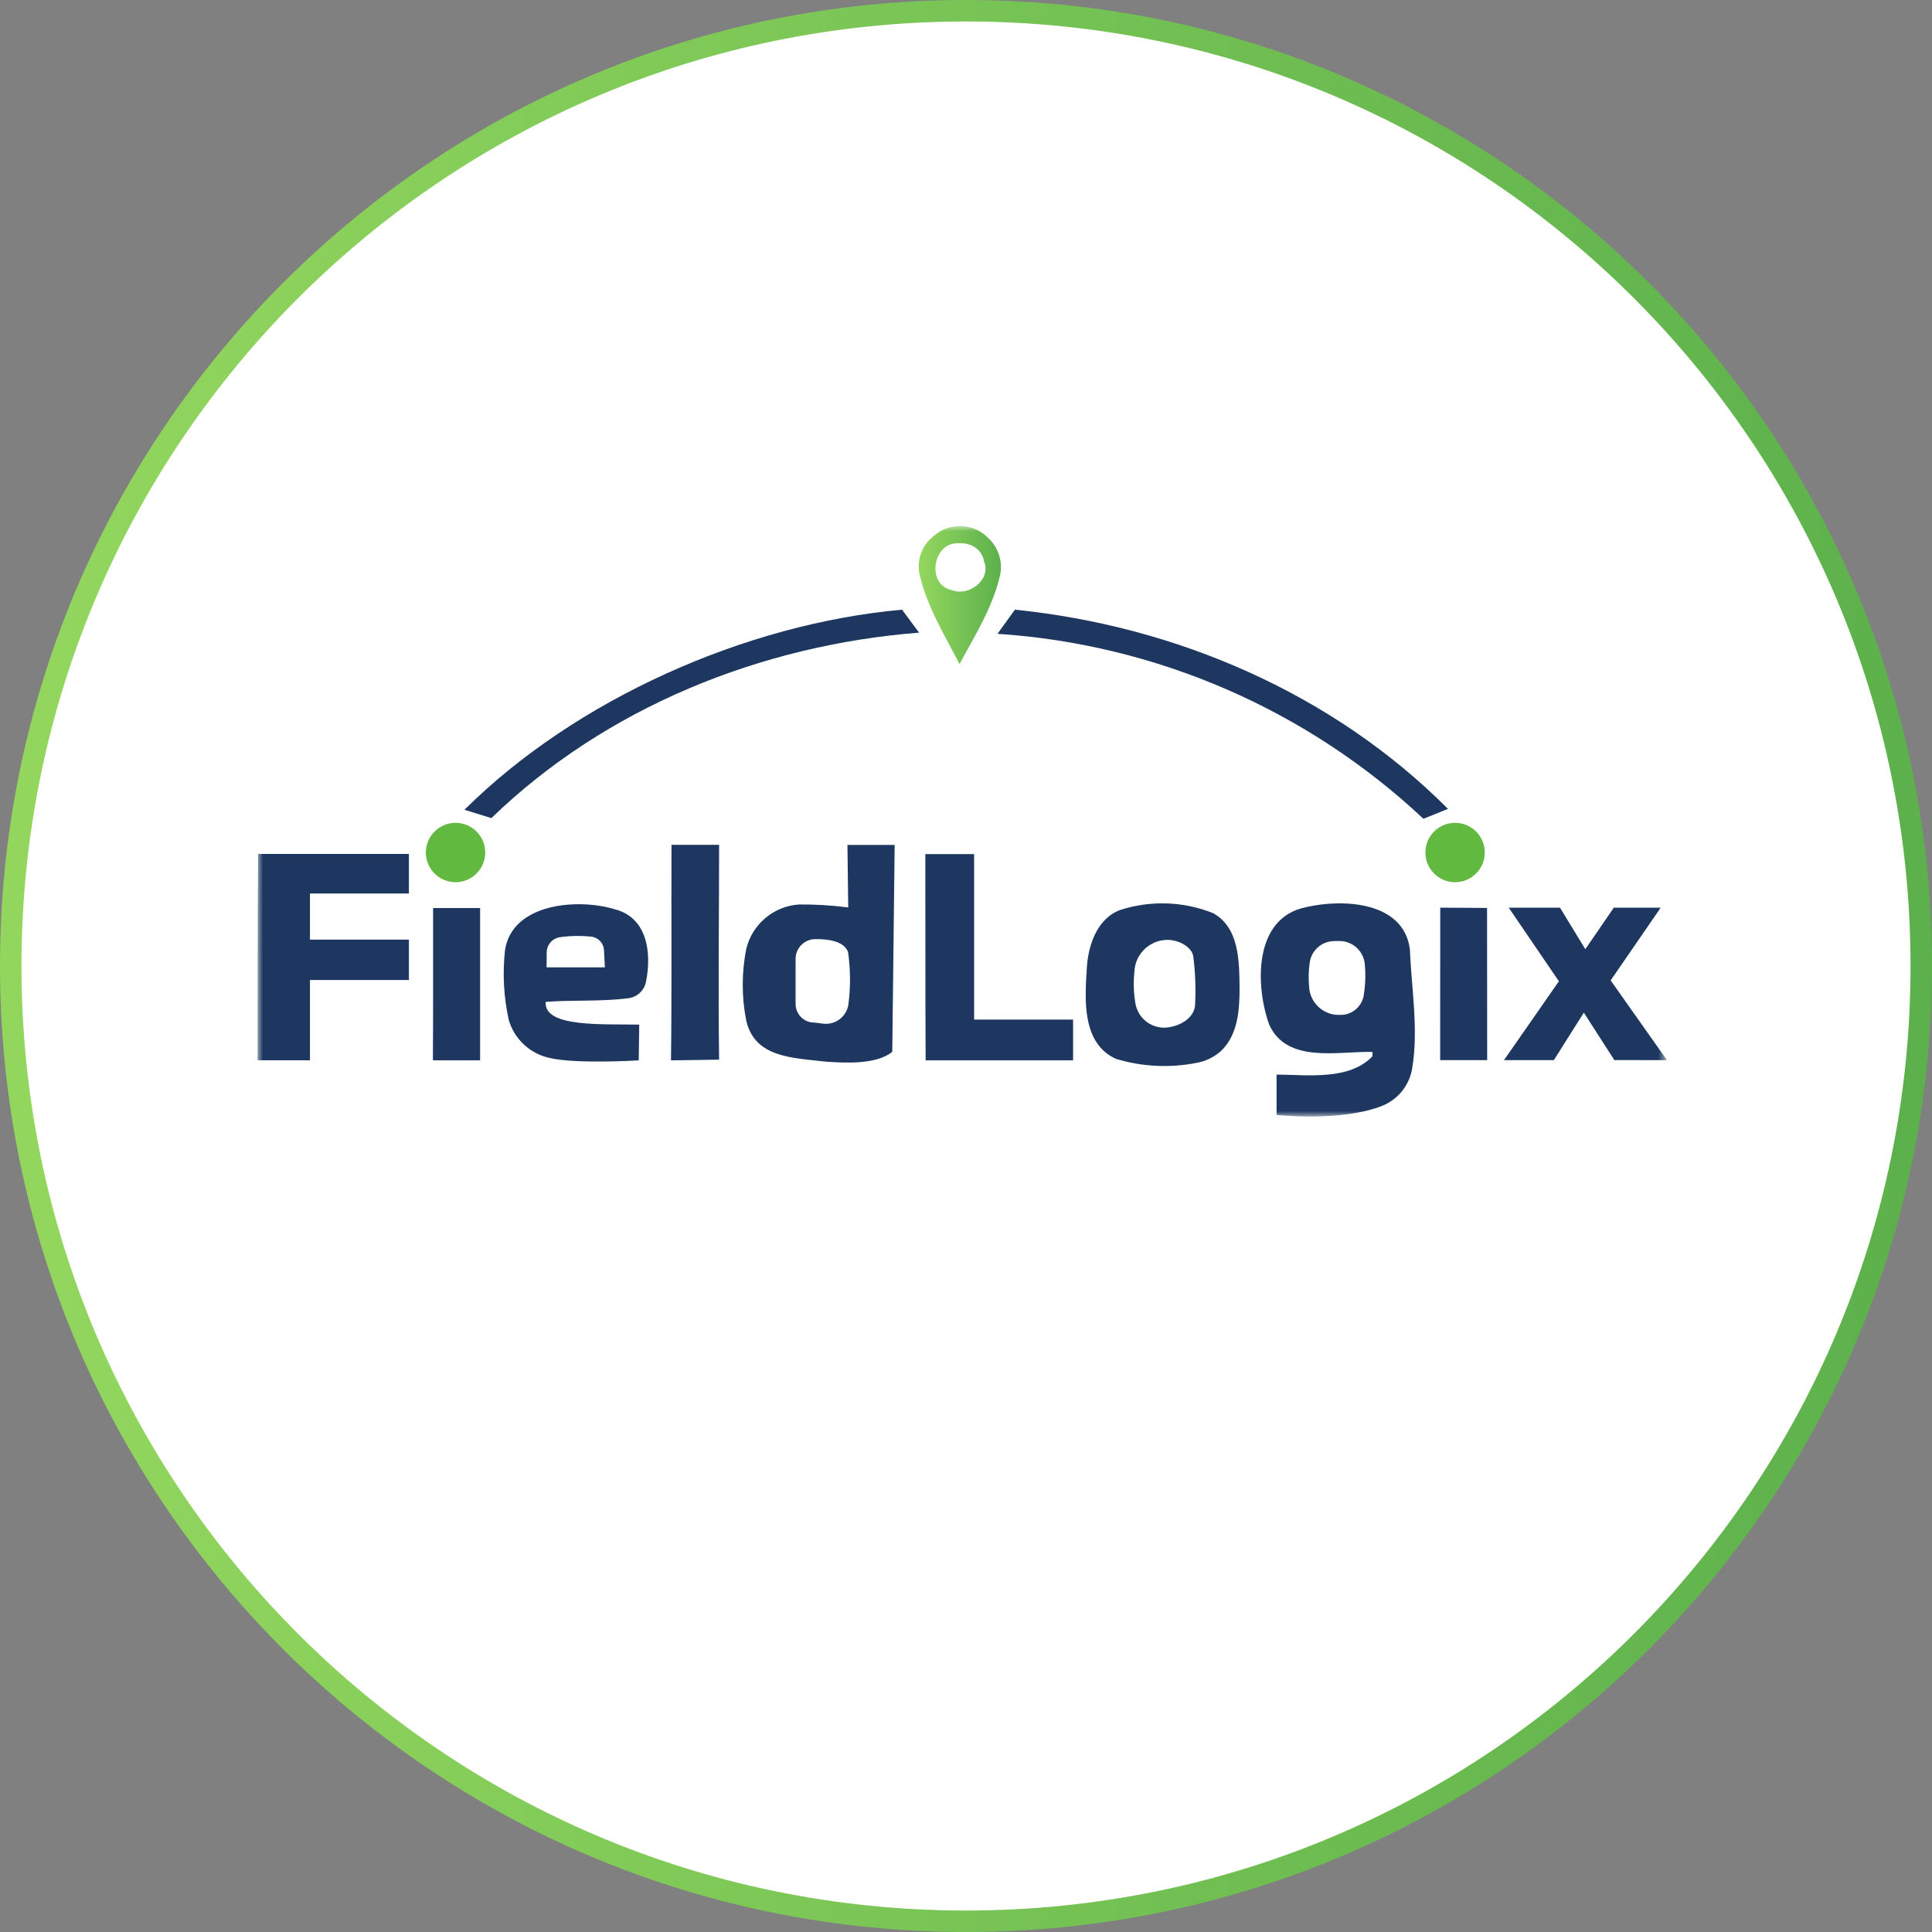 <?xml version="1.0" encoding="UTF-8"?> <svg xmlns="http://www.w3.org/2000/svg" width="180" height="180" viewBox="0 0 180 180" fill="none"><rect x="0" y="0" width="180" height="180" fill="#808080" stroke="none"/><g clip-path="url(#clip0_25372_41596)"><path d="M90 179C139.153 179 179 139.153 179 90C179 40.847 139.153 1 90 1C40.847 1 1 40.847 1 90C1 139.153 40.847 179 90 179Z" fill="white" stroke="url(#paint0_linear_25372_41596)" stroke-width="2"></path><mask id="mask0_25372_41596" style="mask-type:luminance" maskUnits="userSpaceOnUse" x="24" y="49" width="132" height="55"><path d="M155.308 49H24V104H155.308V49Z" fill="white"></path></mask><g mask="url(#mask0_25372_41596)"><path d="M85.647 53.38C85.539 52.763 85.596 52.128 85.813 51.54C86.03 50.952 86.399 50.432 86.882 50.033C87.58 49.366 88.512 48.999 89.477 49.011C90.442 49.023 91.365 49.413 92.046 50.098C92.534 50.542 92.895 51.109 93.089 51.74C93.284 52.371 93.306 53.042 93.152 53.684C92.461 56.635 90.819 59.217 89.399 61.872C87.998 59.143 86.301 56.441 85.647 53.38ZM88.643 50.688C86.799 51.25 86.513 54.505 88.643 54.966C90.229 55.621 92.332 54.044 91.704 52.366C91.428 50.845 90.008 50.393 88.643 50.688Z" fill="url(#paint1_linear_25372_41596)"></path><path d="M84.042 56.802L85.628 58.941C70.876 60.103 56.464 65.893 45.778 76.22L43.27 75.445C53.642 65.146 69.465 58.111 84.042 56.802Z" fill="#1D3760"></path><path d="M92.934 59.051L94.556 56.802C109.567 58.323 124.2 64.612 134.905 75.362L132.618 76.285C121.784 66.12 107.758 60.029 92.934 59.051Z" fill="#1D3760"></path><path d="M62.562 78.709H66.997C66.997 85.385 66.904 92.06 66.997 98.727L62.516 98.791C62.599 92.106 62.534 85.412 62.562 78.709Z" fill="#1D3760"></path><path d="M24.046 79.558H38.098V83.246H28.878C28.878 84.675 28.878 86.113 28.878 87.543H38.098V91.304H28.878C28.878 93.794 28.878 96.293 28.878 98.782H24C24 92.337 24 85.957 24.046 79.558Z" fill="#1D3760"></path><path d="M78.954 78.718H83.353L83.131 97.998C81.601 99.233 78.595 99.012 77.027 98.92C73.763 98.551 70.343 98.533 69.531 95.112C69.088 92.893 69.088 90.609 69.531 88.39C69.805 87.275 70.426 86.275 71.304 85.534C72.182 84.793 73.272 84.35 74.418 84.269C75.959 84.255 77.5 84.347 79.028 84.545L78.954 78.718ZM74.123 89.367V93.535C74.124 93.957 74.277 94.364 74.555 94.681C74.834 94.998 75.217 95.203 75.635 95.259C76.004 95.259 76.382 95.351 76.76 95.379C77.042 95.404 77.325 95.373 77.595 95.287C77.864 95.201 78.113 95.062 78.328 94.878C78.543 94.694 78.719 94.469 78.845 94.216C78.972 93.964 79.047 93.688 79.065 93.406C79.254 91.84 79.236 90.256 79.01 88.694C78.632 87.68 77.166 87.477 75.912 87.496C75.427 87.51 74.968 87.715 74.634 88.065C74.299 88.415 74.115 88.883 74.123 89.367Z" fill="#1D3760"></path><path d="M86.211 79.575H90.757C90.757 84.711 90.757 89.847 90.757 94.992C93.808 94.992 99.977 94.992 99.977 94.992V98.791C99.977 98.791 90.554 98.791 86.239 98.791C86.202 92.392 86.229 85.983 86.211 79.575Z" fill="#1D3760"></path><path d="M40.35 84.6H44.73C44.73 89.33 44.73 94.06 44.73 98.79H40.332C40.369 94.051 40.341 89.32 40.35 84.6Z" fill="#1D3760"></path><path d="M47.052 88.519C47.725 84.13 53.875 83.66 57.324 84.729C60.302 85.513 60.735 88.759 60.182 91.488C60.102 91.879 59.902 92.235 59.609 92.506C59.316 92.778 58.946 92.95 58.55 93C55.996 93.332 53.396 93.148 50.842 93.341C50.639 95.757 56.217 95.388 59.555 95.462L59.509 98.791C59.509 98.791 53.663 99.15 51.211 98.569C50.317 98.378 49.491 97.948 48.821 97.327C48.151 96.705 47.661 95.915 47.402 95.038C46.928 92.899 46.809 90.696 47.052 88.519ZM50.925 90.123H56.355L56.273 88.519C56.255 88.204 56.127 87.906 55.911 87.677C55.695 87.447 55.405 87.301 55.092 87.265C54.11 87.164 53.119 87.182 52.142 87.32C51.804 87.377 51.497 87.552 51.276 87.813C51.055 88.075 50.934 88.407 50.934 88.749L50.925 90.123Z" fill="#1D3760"></path><path d="M104.33 84.793C107.165 83.868 110.235 83.966 113.006 85.07C115.477 86.407 115.459 89.606 115.487 92.05C115.487 94.032 115.357 96.374 113.781 97.896C113.13 98.487 112.324 98.881 111.457 99.03C108.968 99.516 106.398 99.386 103.97 98.652C100.78 97.204 101.066 93.119 101.259 90.169C101.37 88.177 102.163 85.614 104.33 84.793ZM105.685 90.574C105.585 91.552 105.619 92.538 105.787 93.507C105.909 94.198 106.294 94.814 106.862 95.227C107.429 95.64 108.134 95.816 108.829 95.72C110.037 95.554 111.31 94.797 111.347 93.562C111.422 92.066 111.363 90.566 111.171 89.081C111.051 88.334 110.102 87.753 109.327 87.624L109.069 87.578C108.647 87.539 108.222 87.586 107.819 87.718C107.417 87.85 107.045 88.062 106.728 88.343C106.411 88.624 106.155 88.967 105.975 89.351C105.796 89.735 105.697 90.151 105.685 90.574Z" fill="#1D3760"></path><path d="M118.244 95.453C116.934 91.765 116.805 85.523 121.646 84.527C125.085 83.716 130.774 83.965 131.355 88.437C131.493 92.005 132.176 95.896 131.576 99.501C131.456 100.275 131.138 101.005 130.654 101.62C130.169 102.236 129.534 102.716 128.81 103.014C124.947 104.554 118.935 103.872 118.935 103.872V100.119C121.701 100.119 125.703 100.709 127.87 98.404V98.007C124.679 97.924 119.894 99.123 118.244 95.453ZM122.024 89.672C121.913 90.439 121.895 91.216 121.969 91.987C122.015 92.646 122.296 93.268 122.761 93.738C123.227 94.208 123.845 94.496 124.504 94.55H124.753C125.307 94.59 125.856 94.416 126.286 94.065C126.716 93.713 126.996 93.211 127.067 92.66C127.22 91.684 127.245 90.692 127.141 89.709C127.065 89.183 126.815 88.697 126.431 88.329C126.047 87.961 125.55 87.733 125.021 87.681C124.753 87.667 124.486 87.667 124.218 87.681C123.677 87.703 123.162 87.915 122.761 88.279C122.36 88.643 122.099 89.136 122.024 89.672Z" fill="#1D3760"></path><path d="M134.185 84.564L138.546 84.591L138.556 98.772H134.176L134.185 84.564Z" fill="#1D3760"></path><path d="M140.564 84.564H145.34L147.7 88.436L150.356 84.564H154.726L150.061 91.341L155.307 98.772L150.402 98.763L147.562 94.346L144.768 98.772H140.121L145.238 91.423L140.564 84.564Z" fill="#1D3760"></path><path d="M42.442 82.193C43.97 82.193 45.208 80.955 45.208 79.427C45.208 77.9 43.97 76.661 42.442 76.661C40.914 76.661 39.676 77.9 39.676 79.427C39.676 80.955 40.914 82.193 42.442 82.193Z" fill="#61B93F"></path><path d="M135.567 82.193C137.095 82.193 138.333 80.955 138.333 79.427C138.333 77.9 137.095 76.661 135.567 76.661C134.039 76.661 132.801 77.9 132.801 79.427C132.801 80.955 134.039 82.193 135.567 82.193Z" fill="#61B93F"></path></g></g><defs><linearGradient id="paint0_linear_25372_41596" x1="4.317" y1="77.274" x2="177.665" y2="77.274" gradientUnits="userSpaceOnUse"><stop stop-color="#92D65E"></stop><stop offset="1" stop-color="#5DB14C"></stop></linearGradient><linearGradient id="paint1_linear_25372_41596" x1="85.777" y1="54.532" x2="93.154" y2="54.532" gradientUnits="userSpaceOnUse"><stop stop-color="#92D65E"></stop><stop offset="1" stop-color="#5DB14C"></stop></linearGradient><clipPath id="clip0_25372_41596"><rect width="180" height="180" fill="white"></rect></clipPath></defs></svg> 